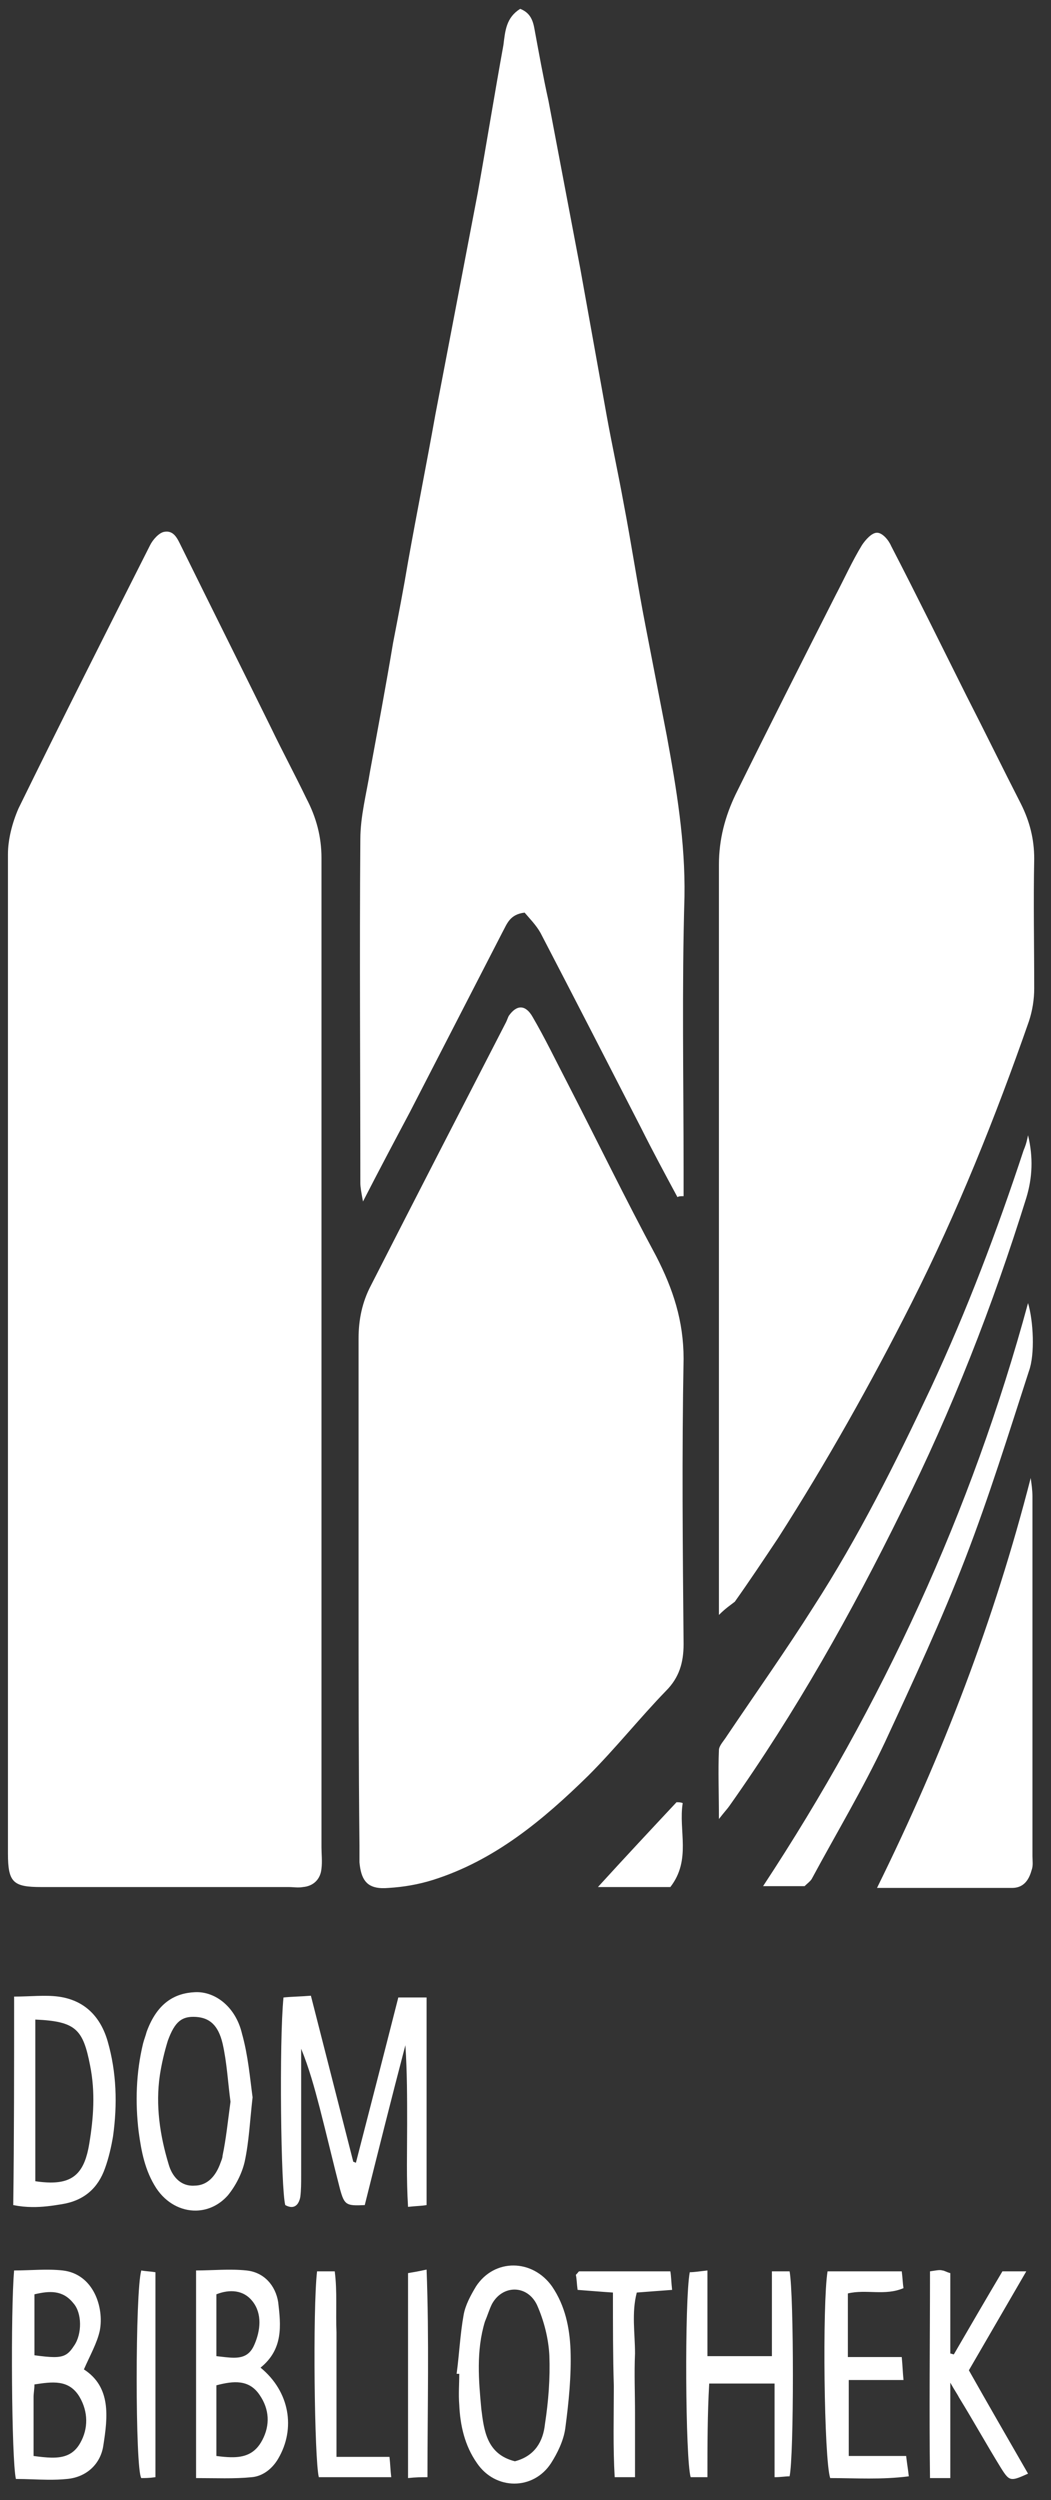 <?xml version="1.0" encoding="UTF-8"?>
<svg width="119px" height="283px" viewBox="0 0 119 283" xmlns="http://www.w3.org/2000/svg" xmlns:xlink="http://www.w3.org/1999/xlink" version="1.1">
 <rect x="0" y="0" width="119" height="283" fill="#333333" stroke="none"/>
 <!-- Generated by Pixelmator Pro 2.1.2 -->
 <path id="Pfad" d="M58.238 281.125 C56.65 281.125 55.05 280.351 54 278.801 52.6 276.801 52.1 274.499 52 272.199 51.9 270.999 52 269.899 52 268.699 51.9 268.699 51.801 268.699 51.701 268.699 52.001 266.499 52.1 264.2 52.5 262 52.7 260.9 53.3 259.801 53.9 258.801 56 255.601 60.3 255.701 62.5 258.801 64 261.001 64.499 263.5 64.599 266 64.699 268.9 64.4 271.9 64 274.9 63.8 276.3 63.1 277.701 62.4 278.801 61.4 280.351 59.825 281.125 58.238 281.125 Z M5.431 280.688 C4.214 280.678 2.988 280.6 1.8 280.6 1.3 278.4 1.199 261.4 1.599 257 3.499 257 5.299 256.8 7.099 257 10.599 257.4 11.8 261.201 11.3 263.801 11 265.201 10.2 266.599 9.5 268.199 12.6 270.199 12.201 273.601 11.701 276.801 11.401 278.901 9.799 280.4 7.599 280.6 6.887 280.675 6.161 280.693 5.431 280.688 Z M114.632 280.605 C114.141 280.593 113.863 280.201 113.3 279.301 111.7 276.701 110.199 274 108.599 271.4 108.399 271 108.099 270.599 107.599 269.699 L107.599 280.5 C106.799 280.5 106.2 280.5 105.3 280.5 105.2 272.7 105.3 265 105.3 257.1 106 257 106.401 256.9 106.701 257 106.901 257 107.199 257.201 107.599 257.301 L107.599 266.4 C107.699 266.4 107.9 266.5 108 266.5 109.8 263.4 111.6 260.3 113.5 257.1 L116.201 257.1 C114.001 260.9 111.901 264.501 109.701 268.301 111.901 272.201 114.1 276 116.4 280 115.525 280.394 115.015 280.615 114.632 280.605 Z M98.375 280.551 C96.9 280.551 95.45 280.5 94 280.5 93.3 278.4 93.101 260.8 93.701 257.1 L102.099 257.1 C102.199 257.8 102.2 258.4 102.3 259 100.2 259.9 98.1 259.1 96 259.6 L96 266.801 102.099 266.801 C102.199 267.801 102.2 268.4 102.3 269.4 100.2 269.4 98.199 269.4 96.099 269.4 L96.099 278 102.599 278 C102.699 278.9 102.8 279.401 102.9 280.301 101.35 280.501 99.85 280.551 98.375 280.551 Z M25.425 280.525 C24.375 280.525 23.301 280.5 22.201 280.5 22.201 272.6 22.201 265 22.201 257 24.101 257 26 256.8 27.9 257 29.9 257.2 31.2 258.7 31.5 260.6 31.8 263.2 32.1 265.9 29.5 268 32.8 270.7 33.5 274.901 31.5 278.301 30.8 279.501 29.7 280.3 28.5 280.4 27.5 280.5 26.475 280.525 25.425 280.525 Z M16 280.5 C15.3 279.6 15.3 259.3 16 257 16.5 257.1 16.999 257.099 17.599 257.199 L17.599 280.4 C16.899 280.5 16.4 280.5 16 280.5 Z M46.201 280.5 C46.201 272.6 46.201 265.001 46.201 257.301 46.801 257.201 47.4 257.1 48.3 256.9 48.6 264.8 48.4 272.5 48.4 280.4 47.7 280.4 47.101 280.4 46.201 280.5 Z M36.099 280.4 C35.599 278.4 35.4 261.4 35.9 257.1 L37.9 257.1 C38.2 259.4 37.999 261.7 38.099 264 L38.099 270.801 38.099 278.1 44.099 278.1 C44.199 279 44.2 279.6 44.3 280.4 41.4 280.4 38.699 280.4 36.099 280.4 Z M69.599 280.4 C69.399 277 69.5 273.5 69.5 270.1 69.4 266.7 69.4 263.3 69.4 259.5 67.9 259.4 66.8 259.299 65.4 259.199 65.3 258.499 65.301 257.9 65.201 257.5 65.501 257.2 65.499 257.1 65.599 257.1 L75.9 257.1 C76 257.7 75.999 258.299 76.099 259.199 74.699 259.299 73.399 259.4 72.099 259.5 71.499 261.8 71.9 264.1 71.9 266.4 71.8 268.7 71.9 270.899 71.9 273.199 L71.9 280.4 C71 280.4 70.499 280.4 69.599 280.4 Z M78.201 280.4 C77.601 278.4 77.499 260.399 78.099 257.199 78.599 257.199 79.199 257.1 80.099 257 L80.099 266.699 87.4 266.699 C87.4 263.499 87.4 260.4 87.4 257.1 L89.4 257.1 C89.9 259.7 89.9 278.101 89.4 280.301 88.9 280.301 88.401 280.4 87.701 280.4 87.701 276.9 87.701 273.401 87.701 269.801 85.201 269.801 82.9 269.801 80.3 269.801 80.1 273.301 80.099 276.7 80.099 280.4 79.199 280.4 78.601 280.4 78.201 280.4 Z M58.3 278.6 C60.6 278 61.501 276.3 61.701 274.4 62.101 271.8 62.301 269.2 62.201 266.6 62.101 264.7 61.6 262.7 60.8 260.9 59.7 258.6 56.901 258.601 55.701 260.801 55.401 261.401 55.2 262.101 54.9 262.801 53.9 266.101 54.2 269.499 54.5 272.699 54.8 275.099 55.1 277.8 58.3 278.6 Z M5.828 278.188 C7.21 278.21 8.343 277.875 9.099 276.5 9.999 274.9 10 273.001 9 271.301 7.8 269.301 5.9 269.6 3.9 269.9 3.9 270.4 3.8 270.901 3.8 271.301 L3.8 278 C4.519 278.094 5.199 278.177 5.828 278.188 Z M26.129 278.141 C27.657 278.169 28.876 277.774 29.701 276.199 30.601 274.499 30.5 272.7 29.4 271.1 28.2 269.3 26.4 269.5 24.5 270 L24.5 278 C25.075 278.075 25.619 278.131 26.129 278.141 Z M26.484 266.877 C27.487 266.876 28.3 266.588 28.8 265.4 29.5 263.8 29.699 261.9 28.599 260.5 27.599 259.2 26 259.099 24.5 259.699 L24.5 266.699 C25.212 266.774 25.882 266.878 26.484 266.877 Z M6.091 266.805 C7.304 266.811 7.781 266.462 8.4 265.5 9.3 264.2 9.3 261.799 8.3 260.699 7.1 259.199 5.6 259.299 3.9 259.699 L3.9 266.6 C4.837 266.725 5.54 266.802 6.091 266.805 Z M22.197 250.223 C20.52 250.252 18.826 249.387 17.701 247.699 16.401 245.699 16.001 243.501 15.701 241.301 15.301 238.001 15.401 234.601 16.201 231.301 16.301 230.901 16.499 230.4 16.599 230 17.799 226.7 19.799 225.6 22.099 225.5 24.399 225.4 26.7 227.199 27.4 230.199 28.1 232.699 28.299 235.2 28.599 237.4 28.299 240 28.201 242.399 27.701 244.699 27.401 245.999 26.7 247.4 25.8 248.5 24.794 249.637 23.501 250.2 22.197 250.223 Z M3.644 249.822 C2.957 249.815 2.25 249.75 1.5 249.6 1.6 241.9 1.599 234.2 1.599 226 3.399 226 5.099 225.8 6.599 226 9.599 226.4 11.401 228.3 12.201 231.1 13.201 234.6 13.3 238.201 12.8 241.801 12.6 243.001 12.3 244.3 11.9 245.4 11.1 247.7 9.5 249.1 7 249.5 5.875 249.688 4.789 249.835 3.644 249.822 Z M33.052 249.814 C32.833 249.825 32.582 249.756 32.3 249.6 31.8 247.8 31.599 231.1 32.099 226.1 33.099 226 34.001 226 35.201 225.9 36.801 232.2 38.4 238.399 40 244.699 40.1 244.699 40.2 244.801 40.3 244.801 41.9 238.601 43.499 232.4 45.099 226.1 L48.3 226.1 48.3 249.6 C47.7 249.7 47.101 249.701 46.201 249.801 46.001 246.601 46.099 243.5 46.099 240.5 46.099 237.5 46.1 234.5 45.9 231.5 44.3 237.6 42.8 243.6 41.3 249.6 39.2 249.7 39 249.601 38.5 247.801 37.7 244.701 37.001 241.7 36.201 238.6 35.601 236.3 34.999 234.1 34.099 231.9 L34.099 246.301 C34.099 247.101 34.1 247.899 34 248.699 33.862 249.387 33.535 249.792 33.052 249.814 Z M21.724 247.404 C21.814 247.407 21.906 247.407 22 247.4 23.5 247.4 24.4 246.3 24.9 245 25 244.7 25.201 244.3 25.201 244 25.601 242.1 25.799 240.1 26.099 237.9 25.799 235.7 25.701 233.501 25.201 231.301 24.701 229.201 23.701 228.401 22.201 228.301 20.601 228.201 19.8 228.8 19 231 18.6 232.3 18.299 233.6 18.099 234.9 17.599 238.3 18.099 241.7 19.099 245 19.474 246.313 20.377 247.361 21.724 247.404 Z M5.699 247.047 C8.448 247.066 9.593 245.737 10.099 242.699 10.599 239.699 10.801 236.801 10.201 233.801 9.401 229.701 8.6 228.8 4 228.6 L4 246.9 C4.625 246.994 5.19 247.043 5.699 247.047 Z M43.228 213.725 C41.514 213.664 40.877 212.734 40.701 210.801 40.701 210.201 40.701 209.5 40.701 208.9 40.601 199.301 40.599 189.801 40.599 180.301 40.599 170.701 40.599 161.1 40.599 151.5 40.599 149.4 41 147.4 42 145.5 47.1 135.5 52.2 125.599 57.3 115.699 57.4 115.499 57.499 115.2 57.599 115 58.499 113.7 59.5 113.7 60.3 115.1 61.7 117.5 62.901 120 64.201 122.5 67.601 129.1 70.8 135.699 74.3 142.199 76.2 145.899 77.4 149.501 77.4 153.801 77.2 164.601 77.3 175.3 77.4 186.1 77.4 188.2 76.9 189.9 75.4 191.4 72.4 194.5 69.699 197.9 66.599 201 61.499 206 55.999 210.601 49 212.801 47.4 213.301 45.7 213.599 44 213.699 43.856 213.712 43.718 213.721 43.586 213.725 43.462 213.728 43.342 213.729 43.228 213.725 Z M99.3 213.699 C106.8 198.499 112.601 183.301 116.701 167.301 116.801 168.001 116.9 168.7 116.9 169.4 L116.9 210.1 C116.9 210.6 117 211.199 116.8 211.699 116.5 212.799 115.899 213.699 114.599 213.699 109.699 213.699 104.8 213.699 99.3 213.699 Z M33.707 213.645 C33.365 213.64 33.013 213.6 32.701 213.6 23.401 213.6 14.001 213.6 4.701 213.6 1.501 213.6 0.9 213.101 0.9 209.801 0.9 172.101 0.9 134.399 0.9 96.699 0.9 94.999 1.399 93.1 2.099 91.5 6.999 81.5 12 71.599 17 61.699 17.3 61.099 17.999 60.299 18.599 60.199 19.699 59.999 20.1 61.001 20.5 61.801 23.9 68.701 27.301 75.5 30.701 82.4 32.001 85.1 33.401 87.7 34.701 90.4 35.801 92.5 36.4 94.7 36.4 97.1 L36.4 153.1 36.4 209.1 C36.4 209.9 36.5 210.7 36.4 211.5 36.3 212.7 35.5 213.5 34.3 213.6 34.113 213.637 33.912 213.647 33.707 213.645 Z M67.701 213.6 C70.801 210.2 73.699 207.1 76.599 204 76.799 204 77.1 204 77.3 204.1 76.8 207.2 78.3 210.5 75.9 213.6 73.3 213.6 70.801 213.6 67.701 213.6 Z M86.4 213.5 C99.9 193 110 171.1 116.4 147.5 117 149.5 117.2 153.299 116.5 155.199 114.2 162.299 112 169.401 109.3 176.4 106.6 183.4 103.401 190.299 100.201 197.199 97.701 202.499 94.7 207.499 91.9 212.699 91.7 212.999 91.399 213.2 91.099 213.5 89.399 213.5 88 213.5 86.4 213.5 Z M81.4 205.9 C81.4 202.9 81.3 200.5 81.4 198.1 81.4 197.6 82 197 82.3 196.5 85.6 191.6 88.999 186.8 92.099 181.9 97.199 174.001 101.4 165.6 105.4 157.1 109.5 148.3 112.9 139.299 115.9 130.199 116.2 129.499 116.3 129 116.4 128.5 117 131 116.901 133.3 116.201 135.6 112.401 147.799 107.799 159.6 102.099 171 96.399 182.6 90.099 193.801 82.599 204.4 82.399 204.7 82.1 205 81.4 205.9 Z M81.4 182.801 C81.4 181.201 81.4 180.2 81.4 179.1 81.4 152 81.4 124.9 81.4 97.9 81.4 95 82.1 92.4 83.3 89.9 87 82.4 90.799 74.9 94.599 67.4 95.599 65.5 96.499 63.499 97.599 61.699 97.999 61.099 98.7 60.301 99.3 60.301 99.9 60.301 100.6 61.101 100.9 61.801 103.8 67.401 106.6 73.099 109.4 78.699 111.5 82.799 113.499 86.9 115.599 91 116.599 93 117.099 94.999 117.099 97.199 116.999 102.099 117.099 107 117.099 111.9 117.099 113.1 116.9 114.4 116.5 115.6 112.7 126.499 108.401 137.2 103.201 147.5 98.601 156.6 93.599 165.5 88.099 174.1 86.499 176.5 84.901 178.901 83.201 181.301 82.701 181.701 82.2 182.001 81.4 182.801 Z M41.099 136 C40.899 134.9 40.8 134.4 40.8 133.9 40.8 120.901 40.7 108 40.8 95 40.8 92.4 41.5 89.801 41.9 87.301 42.8 82.401 43.7 77.601 44.5 72.801 45.1 69.701 45.701 66.6 46.201 63.6 47.201 58 48.3 52.5 49.3 46.9 50.9 38.501 52.499 30.201 54.099 21.801 55.099 16.201 56 10.6 57 5.1 57.2 3.5 57.3 2 58.9 1 59.9 1.4 60.3 2.099 60.5 3.199 61 5.899 61.499 8.7 62.099 11.4 63.299 17.7 64.501 24.1 65.701 30.4 66.701 36 67.701 41.5 68.701 47.1 69.301 50.4 69.999 53.6 70.599 56.9 71.499 61.6 72.199 66.3 73.099 70.9 73.899 75 74.7 79.201 75.5 83.301 76.6 89.301 77.6 95.3 77.5 101.5 77.2 111.8 77.4 122.2 77.4 132.5 L77.4 135.4 C77 135.4 76.901 135.4 76.701 135.5 75.301 132.9 73.899 130.299 72.599 127.699 68.799 120.299 65.001 112.9 61.201 105.6 60.701 104.7 59.9 103.901 59.4 103.301 57.7 103.501 57.4 104.6 56.9 105.5 53.4 112.3 49.9 119.1 46.4 125.9 44.7 129.1 42.999 132.3 41.099 136 Z" fill="#ffffff" fill-opacity="1" stroke="none"/>
</svg>

